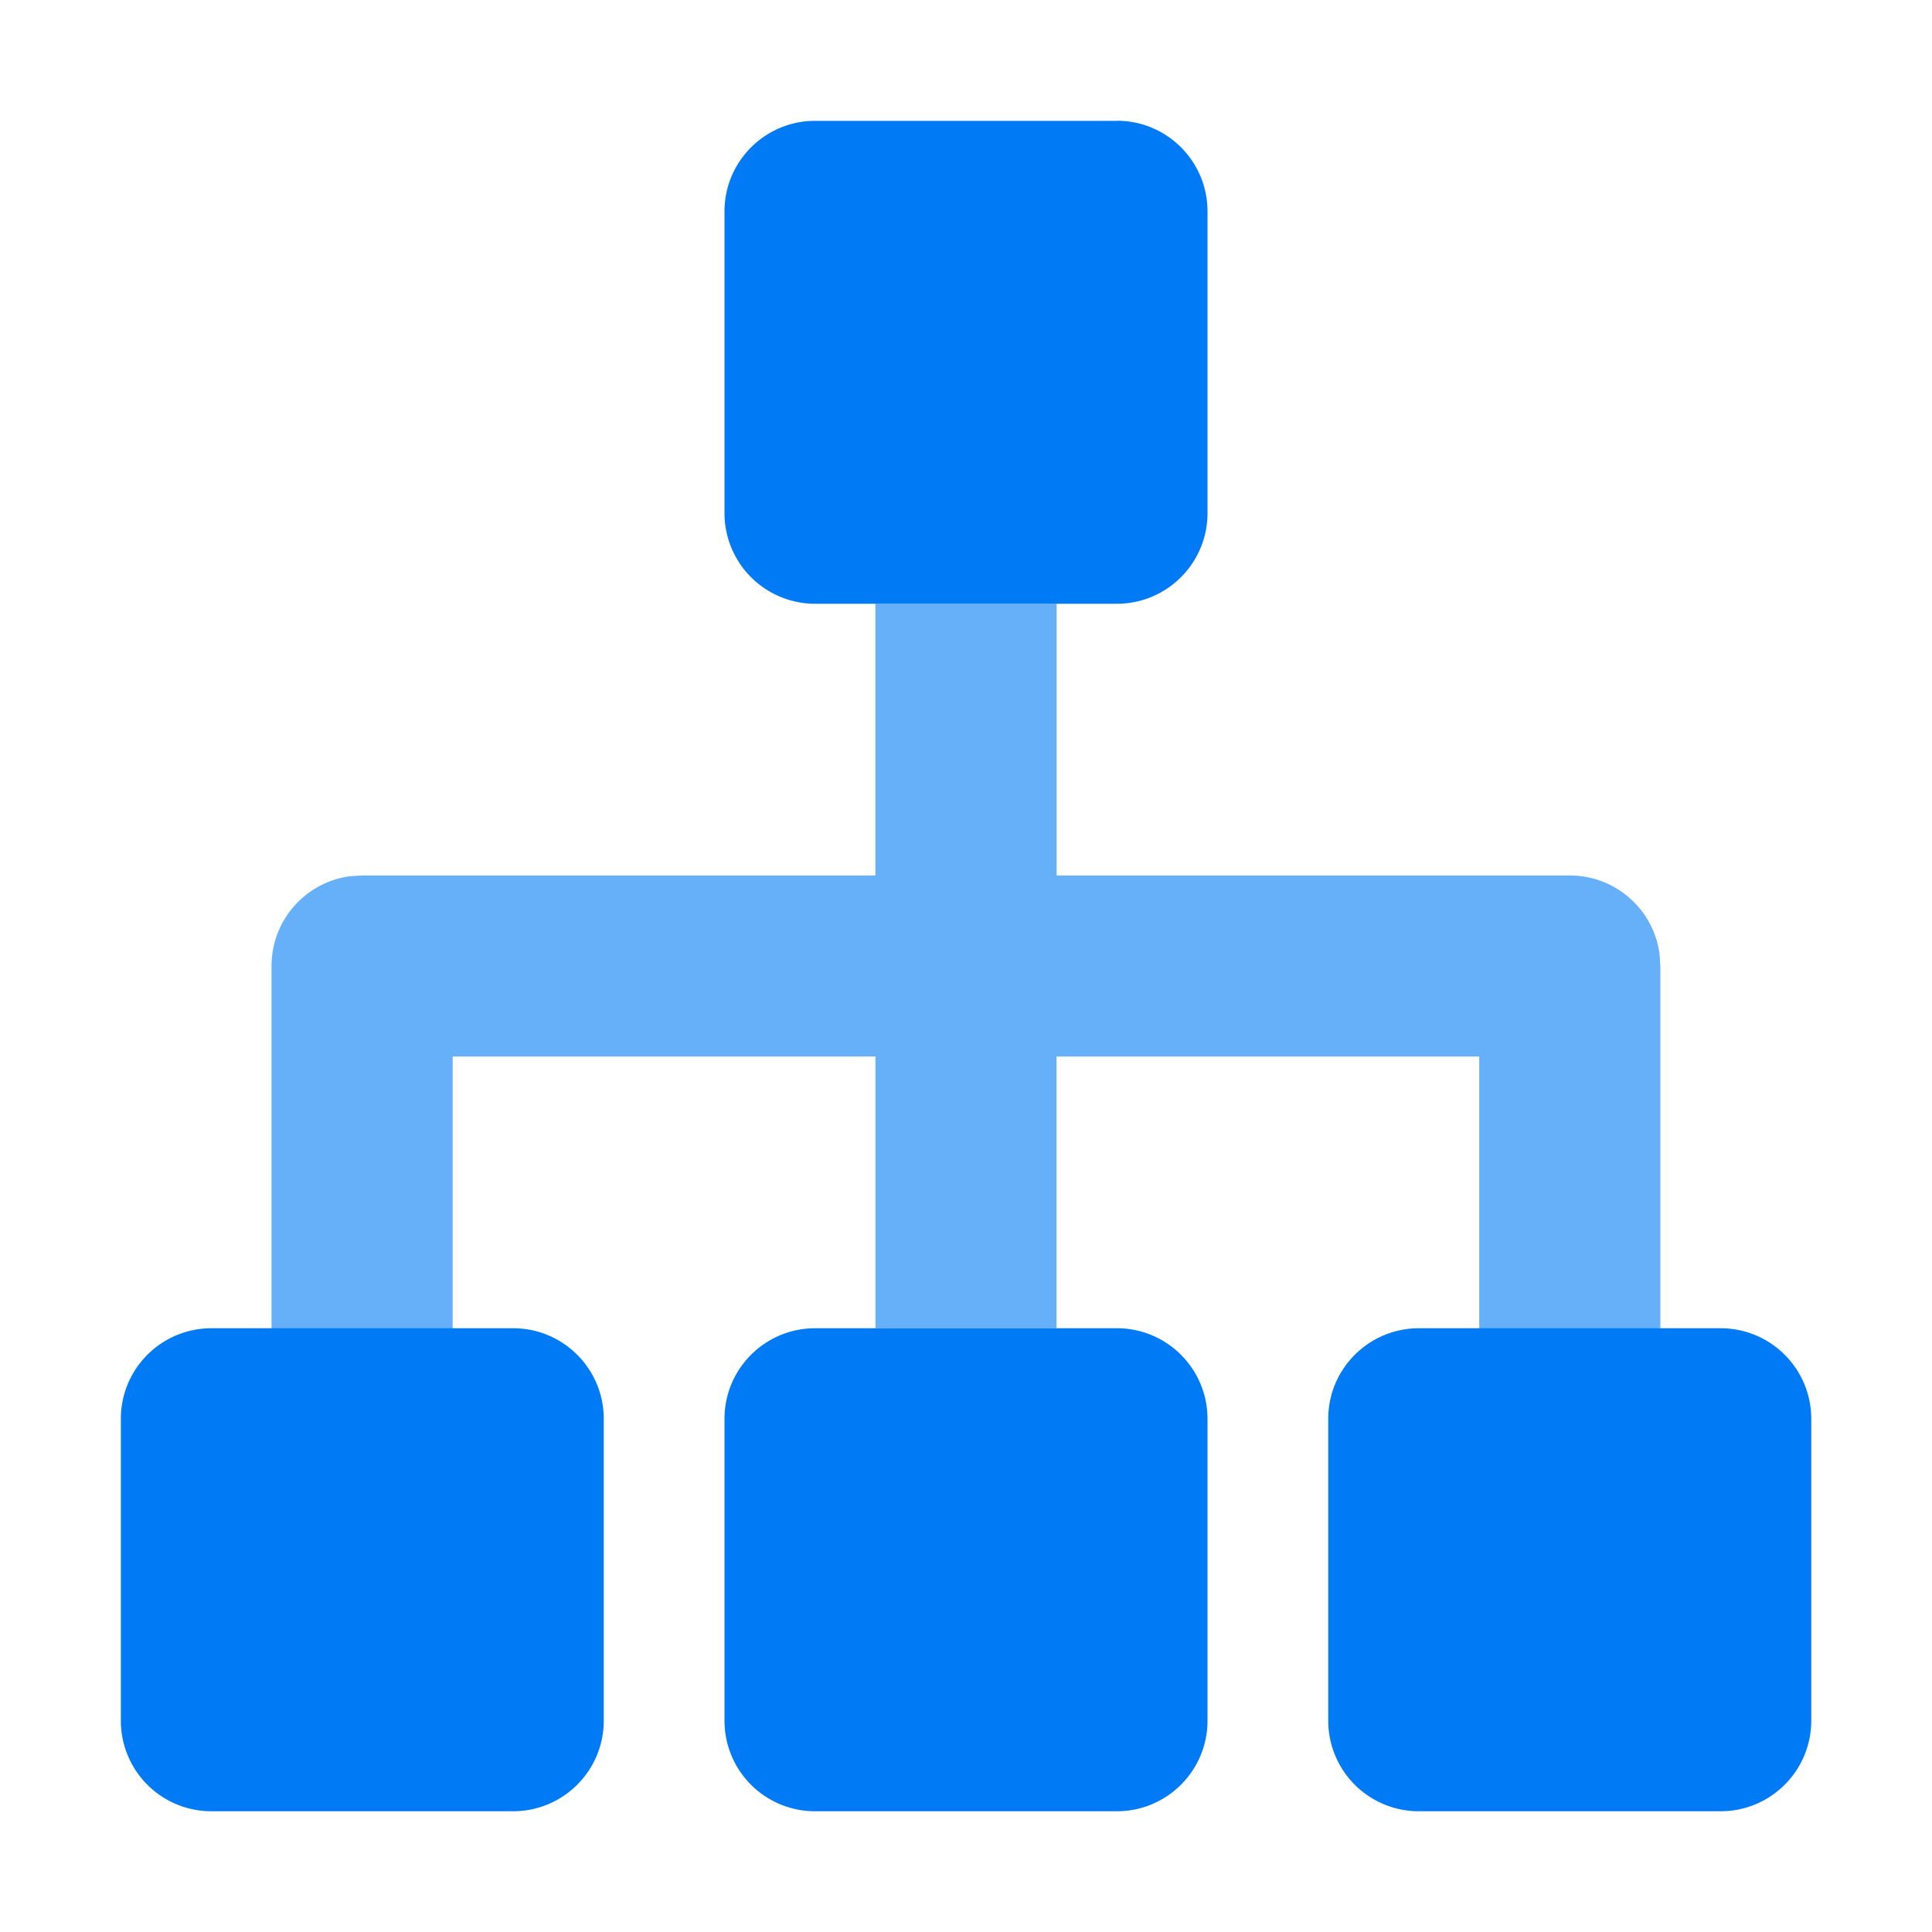 <?xml version="1.0" standalone="no"?><!DOCTYPE svg PUBLIC "-//W3C//DTD SVG 1.1//EN" "http://www.w3.org/Graphics/SVG/1.1/DTD/svg11.dtd"><svg class="icon" width="200px" height="200.00px" viewBox="0 0 1024 1024" version="1.1" xmlns="http://www.w3.org/2000/svg"><path d="M560.026 320v144.026h271.974c24.32 0 44.39 18.022 47.565 41.472l0.461 6.502v224a47.974 47.974 0 0 1-95.59 6.502l-0.41-6.502v-176.026h-224.051v144.026H464.026v-144.026H239.923v176.026a48.026 48.026 0 0 1-41.472 47.565l-6.502 0.41a48.026 48.026 0 0 1-47.565-41.472l-0.461-6.502V512c0-24.32 18.074-44.39 41.472-47.565l6.554-0.41h272.026V320h95.949z" fill="#66AFF9" /><path d="M272.026 704c26.47 0 47.974 21.504 47.974 48.026v159.949c0 26.522-21.504 48.026-48.026 48.026H112.026a47.974 47.974 0 0 1-47.974-48.026v-160c0-26.47 21.504-47.974 48.026-47.974h159.949z m320 0c26.47 0 47.974 21.504 47.974 48.026v159.949c0 26.522-21.504 48.026-48.026 48.026H432.026a47.974 47.974 0 0 1-48.026-48.026v-160c0-26.47 21.504-47.974 48.026-47.974h159.949z m320 0c26.47 0 47.974 21.504 47.974 48.026v159.949c0 26.522-21.504 48.026-48.026 48.026h-160a47.974 47.974 0 0 1-47.974-48.026v-160c0-26.47 21.504-47.974 48.026-47.974h159.949z m-320-640c26.47 0 47.974 21.504 47.974 48.026v159.949c0 26.522-21.504 48.026-48.026 48.026H432.026a48.026 48.026 0 0 1-48.026-48.026V112.026c0-26.47 21.504-47.974 48.026-47.974h159.949z" fill="#007AF5" /></svg>